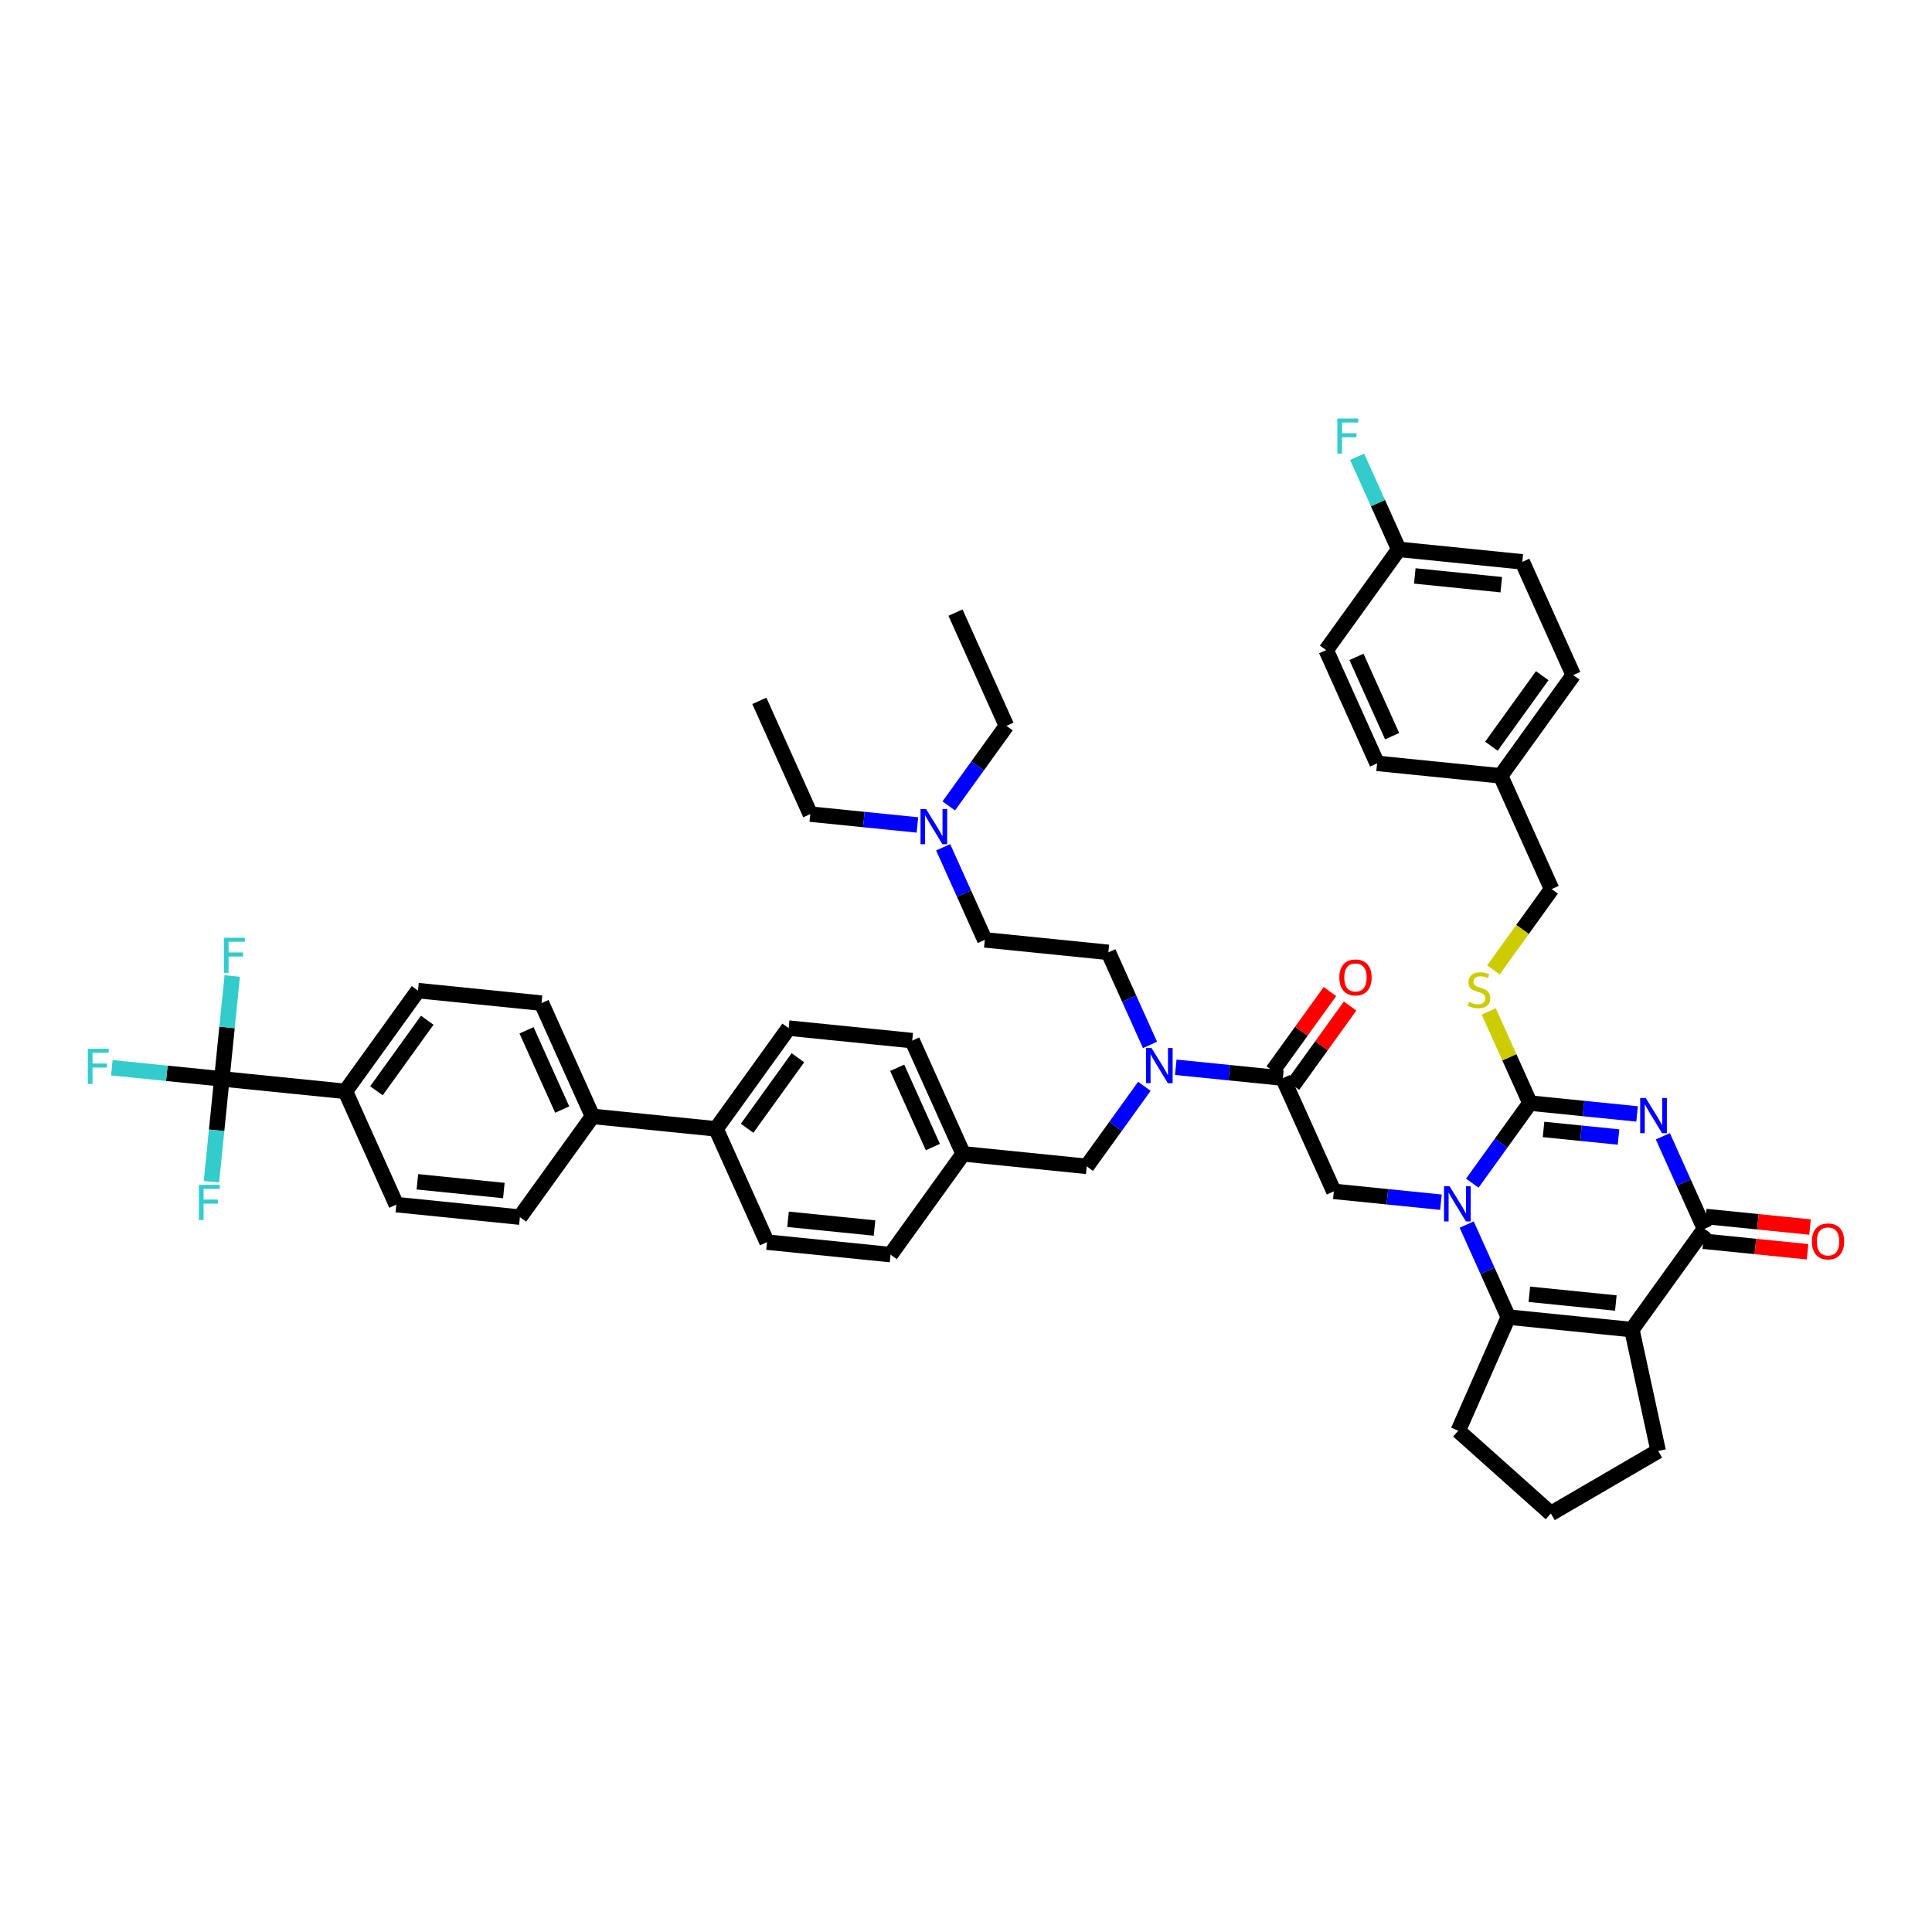 <?xml version='1.0' encoding='iso-8859-1'?>
<svg version='1.1' baseProfile='full'
              xmlns='http://www.w3.org/2000/svg'
                      xmlns:rdkit='http://www.rdkit.org/xml'
                      xmlns:xlink='http://www.w3.org/1999/xlink'
                  xml:space='preserve'
width='250px' height='250px' viewBox='0 0 250 250'>
<!-- END OF HEADER -->
<rect style='opacity:1.0;fill:#FFFFFF;stroke:none' width='250' height='250' x='0' y='0'> </rect>
<path class='bond-0 atom-0 atom-2' d='M 98.258,90.691 L 104.852,105.346' style='fill:none;fill-rule:evenodd;stroke:#000000;stroke-width:2.0px;stroke-linecap:butt;stroke-linejoin:miter;stroke-opacity:1' />
<path class='bond-1 atom-1 atom-3' d='M 123.641,79.271 L 130.234,93.926' style='fill:none;fill-rule:evenodd;stroke:#000000;stroke-width:2.0px;stroke-linecap:butt;stroke-linejoin:miter;stroke-opacity:1' />
<path class='bond-2 atom-2 atom-41' d='M 104.852,105.346 L 111.782,106.047' style='fill:none;fill-rule:evenodd;stroke:#000000;stroke-width:2.0px;stroke-linecap:butt;stroke-linejoin:miter;stroke-opacity:1' />
<path class='bond-2 atom-2 atom-41' d='M 111.782,106.047 L 118.712,106.748' style='fill:none;fill-rule:evenodd;stroke:#0000FF;stroke-width:2.0px;stroke-linecap:butt;stroke-linejoin:miter;stroke-opacity:1' />
<path class='bond-3 atom-3 atom-41' d='M 130.234,93.926 L 126.502,99.106' style='fill:none;fill-rule:evenodd;stroke:#000000;stroke-width:2.0px;stroke-linecap:butt;stroke-linejoin:miter;stroke-opacity:1' />
<path class='bond-3 atom-3 atom-41' d='M 126.502,99.106 L 122.769,104.286' style='fill:none;fill-rule:evenodd;stroke:#0000FF;stroke-width:2.0px;stroke-linecap:butt;stroke-linejoin:miter;stroke-opacity:1' />
<path class='bond-4 atom-4 atom-5' d='M 200.682,195.844 L 214.567,187.755' style='fill:none;fill-rule:evenodd;stroke:#000000;stroke-width:2.0px;stroke-linecap:butt;stroke-linejoin:miter;stroke-opacity:1' />
<path class='bond-5 atom-4 atom-6' d='M 200.682,195.844 L 188.698,185.139' style='fill:none;fill-rule:evenodd;stroke:#000000;stroke-width:2.0px;stroke-linecap:butt;stroke-linejoin:miter;stroke-opacity:1' />
<path class='bond-6 atom-5 atom-30' d='M 214.567,187.755 L 211.165,172.05' style='fill:none;fill-rule:evenodd;stroke:#000000;stroke-width:2.0px;stroke-linecap:butt;stroke-linejoin:miter;stroke-opacity:1' />
<path class='bond-7 atom-6 atom-31' d='M 188.698,185.139 L 195.177,170.433' style='fill:none;fill-rule:evenodd;stroke:#000000;stroke-width:2.0px;stroke-linecap:butt;stroke-linejoin:miter;stroke-opacity:1' />
<path class='bond-8 atom-7 atom-11' d='M 115.237,162.347 L 99.25,160.73' style='fill:none;fill-rule:evenodd;stroke:#000000;stroke-width:2.0px;stroke-linecap:butt;stroke-linejoin:miter;stroke-opacity:1' />
<path class='bond-8 atom-7 atom-11' d='M 113.163,158.907 L 101.971,157.775' style='fill:none;fill-rule:evenodd;stroke:#000000;stroke-width:2.0px;stroke-linecap:butt;stroke-linejoin:miter;stroke-opacity:1' />
<path class='bond-9 atom-7 atom-24' d='M 115.237,162.347 L 124.632,149.309' style='fill:none;fill-rule:evenodd;stroke:#000000;stroke-width:2.0px;stroke-linecap:butt;stroke-linejoin:miter;stroke-opacity:1' />
<path class='bond-10 atom-8 atom-12' d='M 118.039,134.655 L 102.051,133.038' style='fill:none;fill-rule:evenodd;stroke:#000000;stroke-width:2.0px;stroke-linecap:butt;stroke-linejoin:miter;stroke-opacity:1' />
<path class='bond-11 atom-8 atom-24' d='M 118.039,134.655 L 124.632,149.309' style='fill:none;fill-rule:evenodd;stroke:#000000;stroke-width:2.0px;stroke-linecap:butt;stroke-linejoin:miter;stroke-opacity:1' />
<path class='bond-11 atom-8 atom-24' d='M 116.097,138.172 L 120.712,148.43' style='fill:none;fill-rule:evenodd;stroke:#000000;stroke-width:2.0px;stroke-linecap:butt;stroke-linejoin:miter;stroke-opacity:1' />
<path class='bond-12 atom-9 atom-17' d='M 178.198,98.777 L 171.605,84.123' style='fill:none;fill-rule:evenodd;stroke:#000000;stroke-width:2.0px;stroke-linecap:butt;stroke-linejoin:miter;stroke-opacity:1' />
<path class='bond-12 atom-9 atom-17' d='M 180.14,95.261 L 175.525,85.002' style='fill:none;fill-rule:evenodd;stroke:#000000;stroke-width:2.0px;stroke-linecap:butt;stroke-linejoin:miter;stroke-opacity:1' />
<path class='bond-13 atom-9 atom-25' d='M 178.198,98.777 L 194.186,100.395' style='fill:none;fill-rule:evenodd;stroke:#000000;stroke-width:2.0px;stroke-linecap:butt;stroke-linejoin:miter;stroke-opacity:1' />
<path class='bond-14 atom-10 atom-18' d='M 203.58,87.357 L 196.987,72.703' style='fill:none;fill-rule:evenodd;stroke:#000000;stroke-width:2.0px;stroke-linecap:butt;stroke-linejoin:miter;stroke-opacity:1' />
<path class='bond-15 atom-10 atom-25' d='M 203.58,87.357 L 194.186,100.395' style='fill:none;fill-rule:evenodd;stroke:#000000;stroke-width:2.0px;stroke-linecap:butt;stroke-linejoin:miter;stroke-opacity:1' />
<path class='bond-15 atom-10 atom-25' d='M 199.564,87.434 L 192.988,96.56' style='fill:none;fill-rule:evenodd;stroke:#000000;stroke-width:2.0px;stroke-linecap:butt;stroke-linejoin:miter;stroke-opacity:1' />
<path class='bond-16 atom-11 atom-26' d='M 99.25,160.73 L 92.656,146.075' style='fill:none;fill-rule:evenodd;stroke:#000000;stroke-width:2.0px;stroke-linecap:butt;stroke-linejoin:miter;stroke-opacity:1' />
<path class='bond-17 atom-12 atom-26' d='M 102.051,133.038 L 92.656,146.075' style='fill:none;fill-rule:evenodd;stroke:#000000;stroke-width:2.0px;stroke-linecap:butt;stroke-linejoin:miter;stroke-opacity:1' />
<path class='bond-17 atom-12 atom-26' d='M 103.249,136.872 L 96.673,145.998' style='fill:none;fill-rule:evenodd;stroke:#000000;stroke-width:2.0px;stroke-linecap:butt;stroke-linejoin:miter;stroke-opacity:1' />
<path class='bond-18 atom-13 atom-15' d='M 67.274,157.495 L 51.286,155.878' style='fill:none;fill-rule:evenodd;stroke:#000000;stroke-width:2.0px;stroke-linecap:butt;stroke-linejoin:miter;stroke-opacity:1' />
<path class='bond-18 atom-13 atom-15' d='M 65.199,154.055 L 54.008,152.923' style='fill:none;fill-rule:evenodd;stroke:#000000;stroke-width:2.0px;stroke-linecap:butt;stroke-linejoin:miter;stroke-opacity:1' />
<path class='bond-19 atom-13 atom-27' d='M 67.274,157.495 L 76.668,144.458' style='fill:none;fill-rule:evenodd;stroke:#000000;stroke-width:2.0px;stroke-linecap:butt;stroke-linejoin:miter;stroke-opacity:1' />
<path class='bond-20 atom-14 atom-16' d='M 70.075,129.803 L 54.087,128.186' style='fill:none;fill-rule:evenodd;stroke:#000000;stroke-width:2.0px;stroke-linecap:butt;stroke-linejoin:miter;stroke-opacity:1' />
<path class='bond-21 atom-14 atom-27' d='M 70.075,129.803 L 76.668,144.458' style='fill:none;fill-rule:evenodd;stroke:#000000;stroke-width:2.0px;stroke-linecap:butt;stroke-linejoin:miter;stroke-opacity:1' />
<path class='bond-21 atom-14 atom-27' d='M 68.133,133.32 L 72.748,143.578' style='fill:none;fill-rule:evenodd;stroke:#000000;stroke-width:2.0px;stroke-linecap:butt;stroke-linejoin:miter;stroke-opacity:1' />
<path class='bond-22 atom-15 atom-28' d='M 51.286,155.878 L 44.693,141.223' style='fill:none;fill-rule:evenodd;stroke:#000000;stroke-width:2.0px;stroke-linecap:butt;stroke-linejoin:miter;stroke-opacity:1' />
<path class='bond-23 atom-16 atom-28' d='M 54.087,128.186 L 44.693,141.223' style='fill:none;fill-rule:evenodd;stroke:#000000;stroke-width:2.0px;stroke-linecap:butt;stroke-linejoin:miter;stroke-opacity:1' />
<path class='bond-23 atom-16 atom-28' d='M 55.285,132.02 L 48.709,141.147' style='fill:none;fill-rule:evenodd;stroke:#000000;stroke-width:2.0px;stroke-linecap:butt;stroke-linejoin:miter;stroke-opacity:1' />
<path class='bond-24 atom-17 atom-29' d='M 171.605,84.123 L 180.999,71.086' style='fill:none;fill-rule:evenodd;stroke:#000000;stroke-width:2.0px;stroke-linecap:butt;stroke-linejoin:miter;stroke-opacity:1' />
<path class='bond-25 atom-18 atom-29' d='M 196.987,72.703 L 180.999,71.086' style='fill:none;fill-rule:evenodd;stroke:#000000;stroke-width:2.0px;stroke-linecap:butt;stroke-linejoin:miter;stroke-opacity:1' />
<path class='bond-25 atom-18 atom-29' d='M 194.265,75.658 L 183.074,74.526' style='fill:none;fill-rule:evenodd;stroke:#000000;stroke-width:2.0px;stroke-linecap:butt;stroke-linejoin:miter;stroke-opacity:1' />
<path class='bond-26 atom-19 atom-20' d='M 127.433,121.618 L 143.421,123.235' style='fill:none;fill-rule:evenodd;stroke:#000000;stroke-width:2.0px;stroke-linecap:butt;stroke-linejoin:miter;stroke-opacity:1' />
<path class='bond-27 atom-19 atom-41' d='M 127.433,121.618 L 124.739,115.629' style='fill:none;fill-rule:evenodd;stroke:#000000;stroke-width:2.0px;stroke-linecap:butt;stroke-linejoin:miter;stroke-opacity:1' />
<path class='bond-27 atom-19 atom-41' d='M 124.739,115.629 L 122.044,109.64' style='fill:none;fill-rule:evenodd;stroke:#0000FF;stroke-width:2.0px;stroke-linecap:butt;stroke-linejoin:miter;stroke-opacity:1' />
<path class='bond-28 atom-20 atom-42' d='M 143.421,123.235 L 146.115,129.224' style='fill:none;fill-rule:evenodd;stroke:#000000;stroke-width:2.0px;stroke-linecap:butt;stroke-linejoin:miter;stroke-opacity:1' />
<path class='bond-28 atom-20 atom-42' d='M 146.115,129.224 L 148.81,135.212' style='fill:none;fill-rule:evenodd;stroke:#0000FF;stroke-width:2.0px;stroke-linecap:butt;stroke-linejoin:miter;stroke-opacity:1' />
<path class='bond-29 atom-21 atom-24' d='M 140.62,150.927 L 124.632,149.309' style='fill:none;fill-rule:evenodd;stroke:#000000;stroke-width:2.0px;stroke-linecap:butt;stroke-linejoin:miter;stroke-opacity:1' />
<path class='bond-30 atom-21 atom-42' d='M 140.62,150.927 L 144.353,145.747' style='fill:none;fill-rule:evenodd;stroke:#000000;stroke-width:2.0px;stroke-linecap:butt;stroke-linejoin:miter;stroke-opacity:1' />
<path class='bond-30 atom-21 atom-42' d='M 144.353,145.747 L 148.085,140.567' style='fill:none;fill-rule:evenodd;stroke:#0000FF;stroke-width:2.0px;stroke-linecap:butt;stroke-linejoin:miter;stroke-opacity:1' />
<path class='bond-31 atom-22 atom-32' d='M 172.596,154.161 L 166.002,139.507' style='fill:none;fill-rule:evenodd;stroke:#000000;stroke-width:2.0px;stroke-linecap:butt;stroke-linejoin:miter;stroke-opacity:1' />
<path class='bond-32 atom-22 atom-43' d='M 172.596,154.161 L 179.526,154.862' style='fill:none;fill-rule:evenodd;stroke:#000000;stroke-width:2.0px;stroke-linecap:butt;stroke-linejoin:miter;stroke-opacity:1' />
<path class='bond-32 atom-22 atom-43' d='M 179.526,154.862 L 186.456,155.563' style='fill:none;fill-rule:evenodd;stroke:#0000FF;stroke-width:2.0px;stroke-linecap:butt;stroke-linejoin:miter;stroke-opacity:1' />
<path class='bond-33 atom-23 atom-25' d='M 200.779,115.049 L 194.186,100.395' style='fill:none;fill-rule:evenodd;stroke:#000000;stroke-width:2.0px;stroke-linecap:butt;stroke-linejoin:miter;stroke-opacity:1' />
<path class='bond-34 atom-23 atom-46' d='M 200.779,115.049 L 197.012,120.277' style='fill:none;fill-rule:evenodd;stroke:#000000;stroke-width:2.0px;stroke-linecap:butt;stroke-linejoin:miter;stroke-opacity:1' />
<path class='bond-34 atom-23 atom-46' d='M 197.012,120.277 L 193.246,125.504' style='fill:none;fill-rule:evenodd;stroke:#CCCC00;stroke-width:2.0px;stroke-linecap:butt;stroke-linejoin:miter;stroke-opacity:1' />
<path class='bond-35 atom-26 atom-27' d='M 92.656,146.075 L 76.668,144.458' style='fill:none;fill-rule:evenodd;stroke:#000000;stroke-width:2.0px;stroke-linecap:butt;stroke-linejoin:miter;stroke-opacity:1' />
<path class='bond-36 atom-28 atom-35' d='M 44.693,141.223 L 28.705,139.606' style='fill:none;fill-rule:evenodd;stroke:#000000;stroke-width:2.0px;stroke-linecap:butt;stroke-linejoin:miter;stroke-opacity:1' />
<path class='bond-37 atom-29 atom-36' d='M 180.999,71.086 L 178.305,65.097' style='fill:none;fill-rule:evenodd;stroke:#000000;stroke-width:2.0px;stroke-linecap:butt;stroke-linejoin:miter;stroke-opacity:1' />
<path class='bond-37 atom-29 atom-36' d='M 178.305,65.097 L 175.61,59.108' style='fill:none;fill-rule:evenodd;stroke:#33CCCC;stroke-width:2.0px;stroke-linecap:butt;stroke-linejoin:miter;stroke-opacity:1' />
<path class='bond-38 atom-30 atom-31' d='M 211.165,172.05 L 195.177,170.433' style='fill:none;fill-rule:evenodd;stroke:#000000;stroke-width:2.0px;stroke-linecap:butt;stroke-linejoin:miter;stroke-opacity:1' />
<path class='bond-38 atom-30 atom-31' d='M 209.09,168.61 L 197.899,167.478' style='fill:none;fill-rule:evenodd;stroke:#000000;stroke-width:2.0px;stroke-linecap:butt;stroke-linejoin:miter;stroke-opacity:1' />
<path class='bond-39 atom-30 atom-33' d='M 211.165,172.05 L 220.559,159.013' style='fill:none;fill-rule:evenodd;stroke:#000000;stroke-width:2.0px;stroke-linecap:butt;stroke-linejoin:miter;stroke-opacity:1' />
<path class='bond-40 atom-31 atom-43' d='M 195.177,170.433 L 192.483,164.444' style='fill:none;fill-rule:evenodd;stroke:#000000;stroke-width:2.0px;stroke-linecap:butt;stroke-linejoin:miter;stroke-opacity:1' />
<path class='bond-40 atom-31 atom-43' d='M 192.483,164.444 L 189.788,158.456' style='fill:none;fill-rule:evenodd;stroke:#0000FF;stroke-width:2.0px;stroke-linecap:butt;stroke-linejoin:miter;stroke-opacity:1' />
<path class='bond-41 atom-32 atom-42' d='M 166.002,139.507 L 159.072,138.806' style='fill:none;fill-rule:evenodd;stroke:#000000;stroke-width:2.0px;stroke-linecap:butt;stroke-linejoin:miter;stroke-opacity:1' />
<path class='bond-41 atom-32 atom-42' d='M 159.072,138.806 L 152.142,138.105' style='fill:none;fill-rule:evenodd;stroke:#0000FF;stroke-width:2.0px;stroke-linecap:butt;stroke-linejoin:miter;stroke-opacity:1' />
<path class='bond-42 atom-32 atom-44' d='M 167.306,140.446 L 171.004,135.314' style='fill:none;fill-rule:evenodd;stroke:#000000;stroke-width:2.0px;stroke-linecap:butt;stroke-linejoin:miter;stroke-opacity:1' />
<path class='bond-42 atom-32 atom-44' d='M 171.004,135.314 L 174.702,130.182' style='fill:none;fill-rule:evenodd;stroke:#FF0000;stroke-width:2.0px;stroke-linecap:butt;stroke-linejoin:miter;stroke-opacity:1' />
<path class='bond-42 atom-32 atom-44' d='M 164.699,138.567 L 168.397,133.435' style='fill:none;fill-rule:evenodd;stroke:#000000;stroke-width:2.0px;stroke-linecap:butt;stroke-linejoin:miter;stroke-opacity:1' />
<path class='bond-42 atom-32 atom-44' d='M 168.397,133.435 L 172.094,128.303' style='fill:none;fill-rule:evenodd;stroke:#FF0000;stroke-width:2.0px;stroke-linecap:butt;stroke-linejoin:miter;stroke-opacity:1' />
<path class='bond-43 atom-33 atom-40' d='M 220.559,159.013 L 217.865,153.024' style='fill:none;fill-rule:evenodd;stroke:#000000;stroke-width:2.0px;stroke-linecap:butt;stroke-linejoin:miter;stroke-opacity:1' />
<path class='bond-43 atom-33 atom-40' d='M 217.865,153.024 L 215.171,147.035' style='fill:none;fill-rule:evenodd;stroke:#0000FF;stroke-width:2.0px;stroke-linecap:butt;stroke-linejoin:miter;stroke-opacity:1' />
<path class='bond-44 atom-33 atom-45' d='M 220.398,160.612 L 227.146,161.294' style='fill:none;fill-rule:evenodd;stroke:#000000;stroke-width:2.0px;stroke-linecap:butt;stroke-linejoin:miter;stroke-opacity:1' />
<path class='bond-44 atom-33 atom-45' d='M 227.146,161.294 L 233.895,161.977' style='fill:none;fill-rule:evenodd;stroke:#FF0000;stroke-width:2.0px;stroke-linecap:butt;stroke-linejoin:miter;stroke-opacity:1' />
<path class='bond-44 atom-33 atom-45' d='M 220.721,157.414 L 227.47,158.097' style='fill:none;fill-rule:evenodd;stroke:#000000;stroke-width:2.0px;stroke-linecap:butt;stroke-linejoin:miter;stroke-opacity:1' />
<path class='bond-44 atom-33 atom-45' d='M 227.47,158.097 L 234.218,158.779' style='fill:none;fill-rule:evenodd;stroke:#FF0000;stroke-width:2.0px;stroke-linecap:butt;stroke-linejoin:miter;stroke-opacity:1' />
<path class='bond-45 atom-34 atom-40' d='M 197.978,142.741 L 204.908,143.442' style='fill:none;fill-rule:evenodd;stroke:#000000;stroke-width:2.0px;stroke-linecap:butt;stroke-linejoin:miter;stroke-opacity:1' />
<path class='bond-45 atom-34 atom-40' d='M 204.908,143.442 L 211.838,144.143' style='fill:none;fill-rule:evenodd;stroke:#0000FF;stroke-width:2.0px;stroke-linecap:butt;stroke-linejoin:miter;stroke-opacity:1' />
<path class='bond-45 atom-34 atom-40' d='M 199.734,146.149 L 204.585,146.64' style='fill:none;fill-rule:evenodd;stroke:#000000;stroke-width:2.0px;stroke-linecap:butt;stroke-linejoin:miter;stroke-opacity:1' />
<path class='bond-45 atom-34 atom-40' d='M 204.585,146.64 L 209.436,147.13' style='fill:none;fill-rule:evenodd;stroke:#0000FF;stroke-width:2.0px;stroke-linecap:butt;stroke-linejoin:miter;stroke-opacity:1' />
<path class='bond-46 atom-34 atom-43' d='M 197.978,142.741 L 194.245,147.921' style='fill:none;fill-rule:evenodd;stroke:#000000;stroke-width:2.0px;stroke-linecap:butt;stroke-linejoin:miter;stroke-opacity:1' />
<path class='bond-46 atom-34 atom-43' d='M 194.245,147.921 L 190.513,153.101' style='fill:none;fill-rule:evenodd;stroke:#0000FF;stroke-width:2.0px;stroke-linecap:butt;stroke-linejoin:miter;stroke-opacity:1' />
<path class='bond-47 atom-34 atom-46' d='M 197.978,142.741 L 195.31,136.81' style='fill:none;fill-rule:evenodd;stroke:#000000;stroke-width:2.0px;stroke-linecap:butt;stroke-linejoin:miter;stroke-opacity:1' />
<path class='bond-47 atom-34 atom-46' d='M 195.31,136.81 L 192.641,130.879' style='fill:none;fill-rule:evenodd;stroke:#CCCC00;stroke-width:2.0px;stroke-linecap:butt;stroke-linejoin:miter;stroke-opacity:1' />
<path class='bond-48 atom-35 atom-37' d='M 28.705,139.606 L 21.588,138.886' style='fill:none;fill-rule:evenodd;stroke:#000000;stroke-width:2.0px;stroke-linecap:butt;stroke-linejoin:miter;stroke-opacity:1' />
<path class='bond-48 atom-35 atom-37' d='M 21.588,138.886 L 14.472,138.166' style='fill:none;fill-rule:evenodd;stroke:#33CCCC;stroke-width:2.0px;stroke-linecap:butt;stroke-linejoin:miter;stroke-opacity:1' />
<path class='bond-49 atom-35 atom-38' d='M 28.705,139.606 L 29.378,132.951' style='fill:none;fill-rule:evenodd;stroke:#000000;stroke-width:2.0px;stroke-linecap:butt;stroke-linejoin:miter;stroke-opacity:1' />
<path class='bond-49 atom-35 atom-38' d='M 29.378,132.951 L 30.051,126.295' style='fill:none;fill-rule:evenodd;stroke:#33CCCC;stroke-width:2.0px;stroke-linecap:butt;stroke-linejoin:miter;stroke-opacity:1' />
<path class='bond-50 atom-35 atom-39' d='M 28.705,139.606 L 28.031,146.261' style='fill:none;fill-rule:evenodd;stroke:#000000;stroke-width:2.0px;stroke-linecap:butt;stroke-linejoin:miter;stroke-opacity:1' />
<path class='bond-50 atom-35 atom-39' d='M 28.031,146.261 L 27.358,152.917' style='fill:none;fill-rule:evenodd;stroke:#33CCCC;stroke-width:2.0px;stroke-linecap:butt;stroke-linejoin:miter;stroke-opacity:1' />
<path  class='atom-36' d='M 173.053 54.156
L 175.759 54.156
L 175.759 54.676
L 173.663 54.676
L 173.663 56.058
L 175.527 56.058
L 175.527 56.585
L 173.663 56.585
L 173.663 58.706
L 173.053 58.706
L 173.053 54.156
' fill='#33CCCC'/>
<path  class='atom-37' d='M 11.364 135.713
L 14.07 135.713
L 14.07 136.234
L 11.974 136.234
L 11.974 137.616
L 13.838 137.616
L 13.838 138.143
L 11.974 138.143
L 11.974 140.264
L 11.364 140.264
L 11.364 135.713
' fill='#33CCCC'/>
<path  class='atom-38' d='M 28.969 121.343
L 31.675 121.343
L 31.675 121.863
L 29.579 121.863
L 29.579 123.245
L 31.444 123.245
L 31.444 123.772
L 29.579 123.772
L 29.579 125.894
L 28.969 125.894
L 28.969 121.343
' fill='#33CCCC'/>
<path  class='atom-39' d='M 25.734 153.319
L 28.44 153.319
L 28.44 153.839
L 26.345 153.839
L 26.345 155.221
L 28.209 155.221
L 28.209 155.748
L 26.345 155.748
L 26.345 157.869
L 25.734 157.869
L 25.734 153.319
' fill='#33CCCC'/>
<path  class='atom-40' d='M 212.96 142.083
L 214.451 144.493
Q 214.599 144.731, 214.837 145.162
Q 215.075 145.592, 215.088 145.618
L 215.088 142.083
L 215.692 142.083
L 215.692 146.634
L 215.068 146.634
L 213.468 143.998
Q 213.281 143.69, 213.082 143.336
Q 212.889 142.983, 212.832 142.873
L 212.832 146.634
L 212.24 146.634
L 212.24 142.083
L 212.96 142.083
' fill='#0000FF'/>
<path  class='atom-41' d='M 119.834 104.688
L 121.325 107.098
Q 121.473 107.336, 121.711 107.767
Q 121.949 108.197, 121.961 108.223
L 121.961 104.688
L 122.566 104.688
L 122.566 109.238
L 121.942 109.238
L 120.342 106.603
Q 120.155 106.295, 119.956 105.941
Q 119.763 105.588, 119.705 105.478
L 119.705 109.238
L 119.114 109.238
L 119.114 104.688
L 119.834 104.688
' fill='#0000FF'/>
<path  class='atom-42' d='M 149.008 135.614
L 150.5 138.024
Q 150.648 138.262, 150.885 138.693
Q 151.123 139.124, 151.136 139.149
L 151.136 135.614
L 151.74 135.614
L 151.74 140.165
L 151.117 140.165
L 149.516 137.529
Q 149.33 137.221, 149.131 136.867
Q 148.938 136.514, 148.88 136.405
L 148.88 140.165
L 148.289 140.165
L 148.289 135.614
L 149.008 135.614
' fill='#0000FF'/>
<path  class='atom-43' d='M 187.578 153.503
L 189.069 155.913
Q 189.217 156.151, 189.455 156.582
Q 189.692 157.013, 189.705 157.038
L 189.705 153.503
L 190.309 153.503
L 190.309 158.054
L 189.686 158.054
L 188.085 155.418
Q 187.899 155.11, 187.7 154.756
Q 187.507 154.403, 187.449 154.294
L 187.449 158.054
L 186.858 158.054
L 186.858 153.503
L 187.578 153.503
' fill='#0000FF'/>
<path  class='atom-44' d='M 173.308 126.482
Q 173.308 125.389, 173.848 124.779
Q 174.388 124.168, 175.397 124.168
Q 176.406 124.168, 176.946 124.779
Q 177.486 125.389, 177.486 126.482
Q 177.486 127.588, 176.94 128.218
Q 176.393 128.841, 175.397 128.841
Q 174.394 128.841, 173.848 128.218
Q 173.308 127.594, 173.308 126.482
M 175.397 128.327
Q 176.091 128.327, 176.464 127.864
Q 176.843 127.395, 176.843 126.482
Q 176.843 125.589, 176.464 125.139
Q 176.091 124.682, 175.397 124.682
Q 174.703 124.682, 174.323 125.132
Q 173.951 125.582, 173.951 126.482
Q 173.951 127.401, 174.323 127.864
Q 174.703 128.327, 175.397 128.327
' fill='#FF0000'/>
<path  class='atom-45' d='M 234.458 160.643
Q 234.458 159.55, 234.998 158.94
Q 235.538 158.329, 236.547 158.329
Q 237.556 158.329, 238.096 158.94
Q 238.636 159.55, 238.636 160.643
Q 238.636 161.749, 238.09 162.378
Q 237.544 163.002, 236.547 163.002
Q 235.545 163.002, 234.998 162.378
Q 234.458 161.755, 234.458 160.643
M 236.547 162.488
Q 237.242 162.488, 237.614 162.025
Q 237.994 161.556, 237.994 160.643
Q 237.994 159.749, 237.614 159.3
Q 237.242 158.843, 236.547 158.843
Q 235.853 158.843, 235.474 159.293
Q 235.101 159.743, 235.101 160.643
Q 235.101 161.562, 235.474 162.025
Q 235.853 162.488, 236.547 162.488
' fill='#FF0000'/>
<path  class='atom-46' d='M 190.099 129.648
Q 190.151 129.668, 190.363 129.758
Q 190.575 129.848, 190.806 129.906
Q 191.044 129.957, 191.275 129.957
Q 191.706 129.957, 191.957 129.751
Q 192.208 129.539, 192.208 129.173
Q 192.208 128.922, 192.079 128.768
Q 191.957 128.614, 191.764 128.53
Q 191.571 128.446, 191.25 128.35
Q 190.845 128.228, 190.601 128.112
Q 190.363 127.997, 190.189 127.752
Q 190.022 127.508, 190.022 127.097
Q 190.022 126.525, 190.408 126.171
Q 190.8 125.818, 191.571 125.818
Q 192.098 125.818, 192.696 126.068
L 192.548 126.563
Q 192.002 126.338, 191.59 126.338
Q 191.147 126.338, 190.903 126.525
Q 190.658 126.705, 190.665 127.02
Q 190.665 127.264, 190.787 127.412
Q 190.916 127.559, 191.095 127.643
Q 191.282 127.727, 191.59 127.823
Q 192.002 127.952, 192.246 128.08
Q 192.49 128.209, 192.664 128.472
Q 192.844 128.729, 192.844 129.173
Q 192.844 129.803, 192.42 130.143
Q 192.002 130.478, 191.301 130.478
Q 190.896 130.478, 190.588 130.388
Q 190.286 130.304, 189.926 130.156
L 190.099 129.648
' fill='#CCCC00'/>
</svg>

